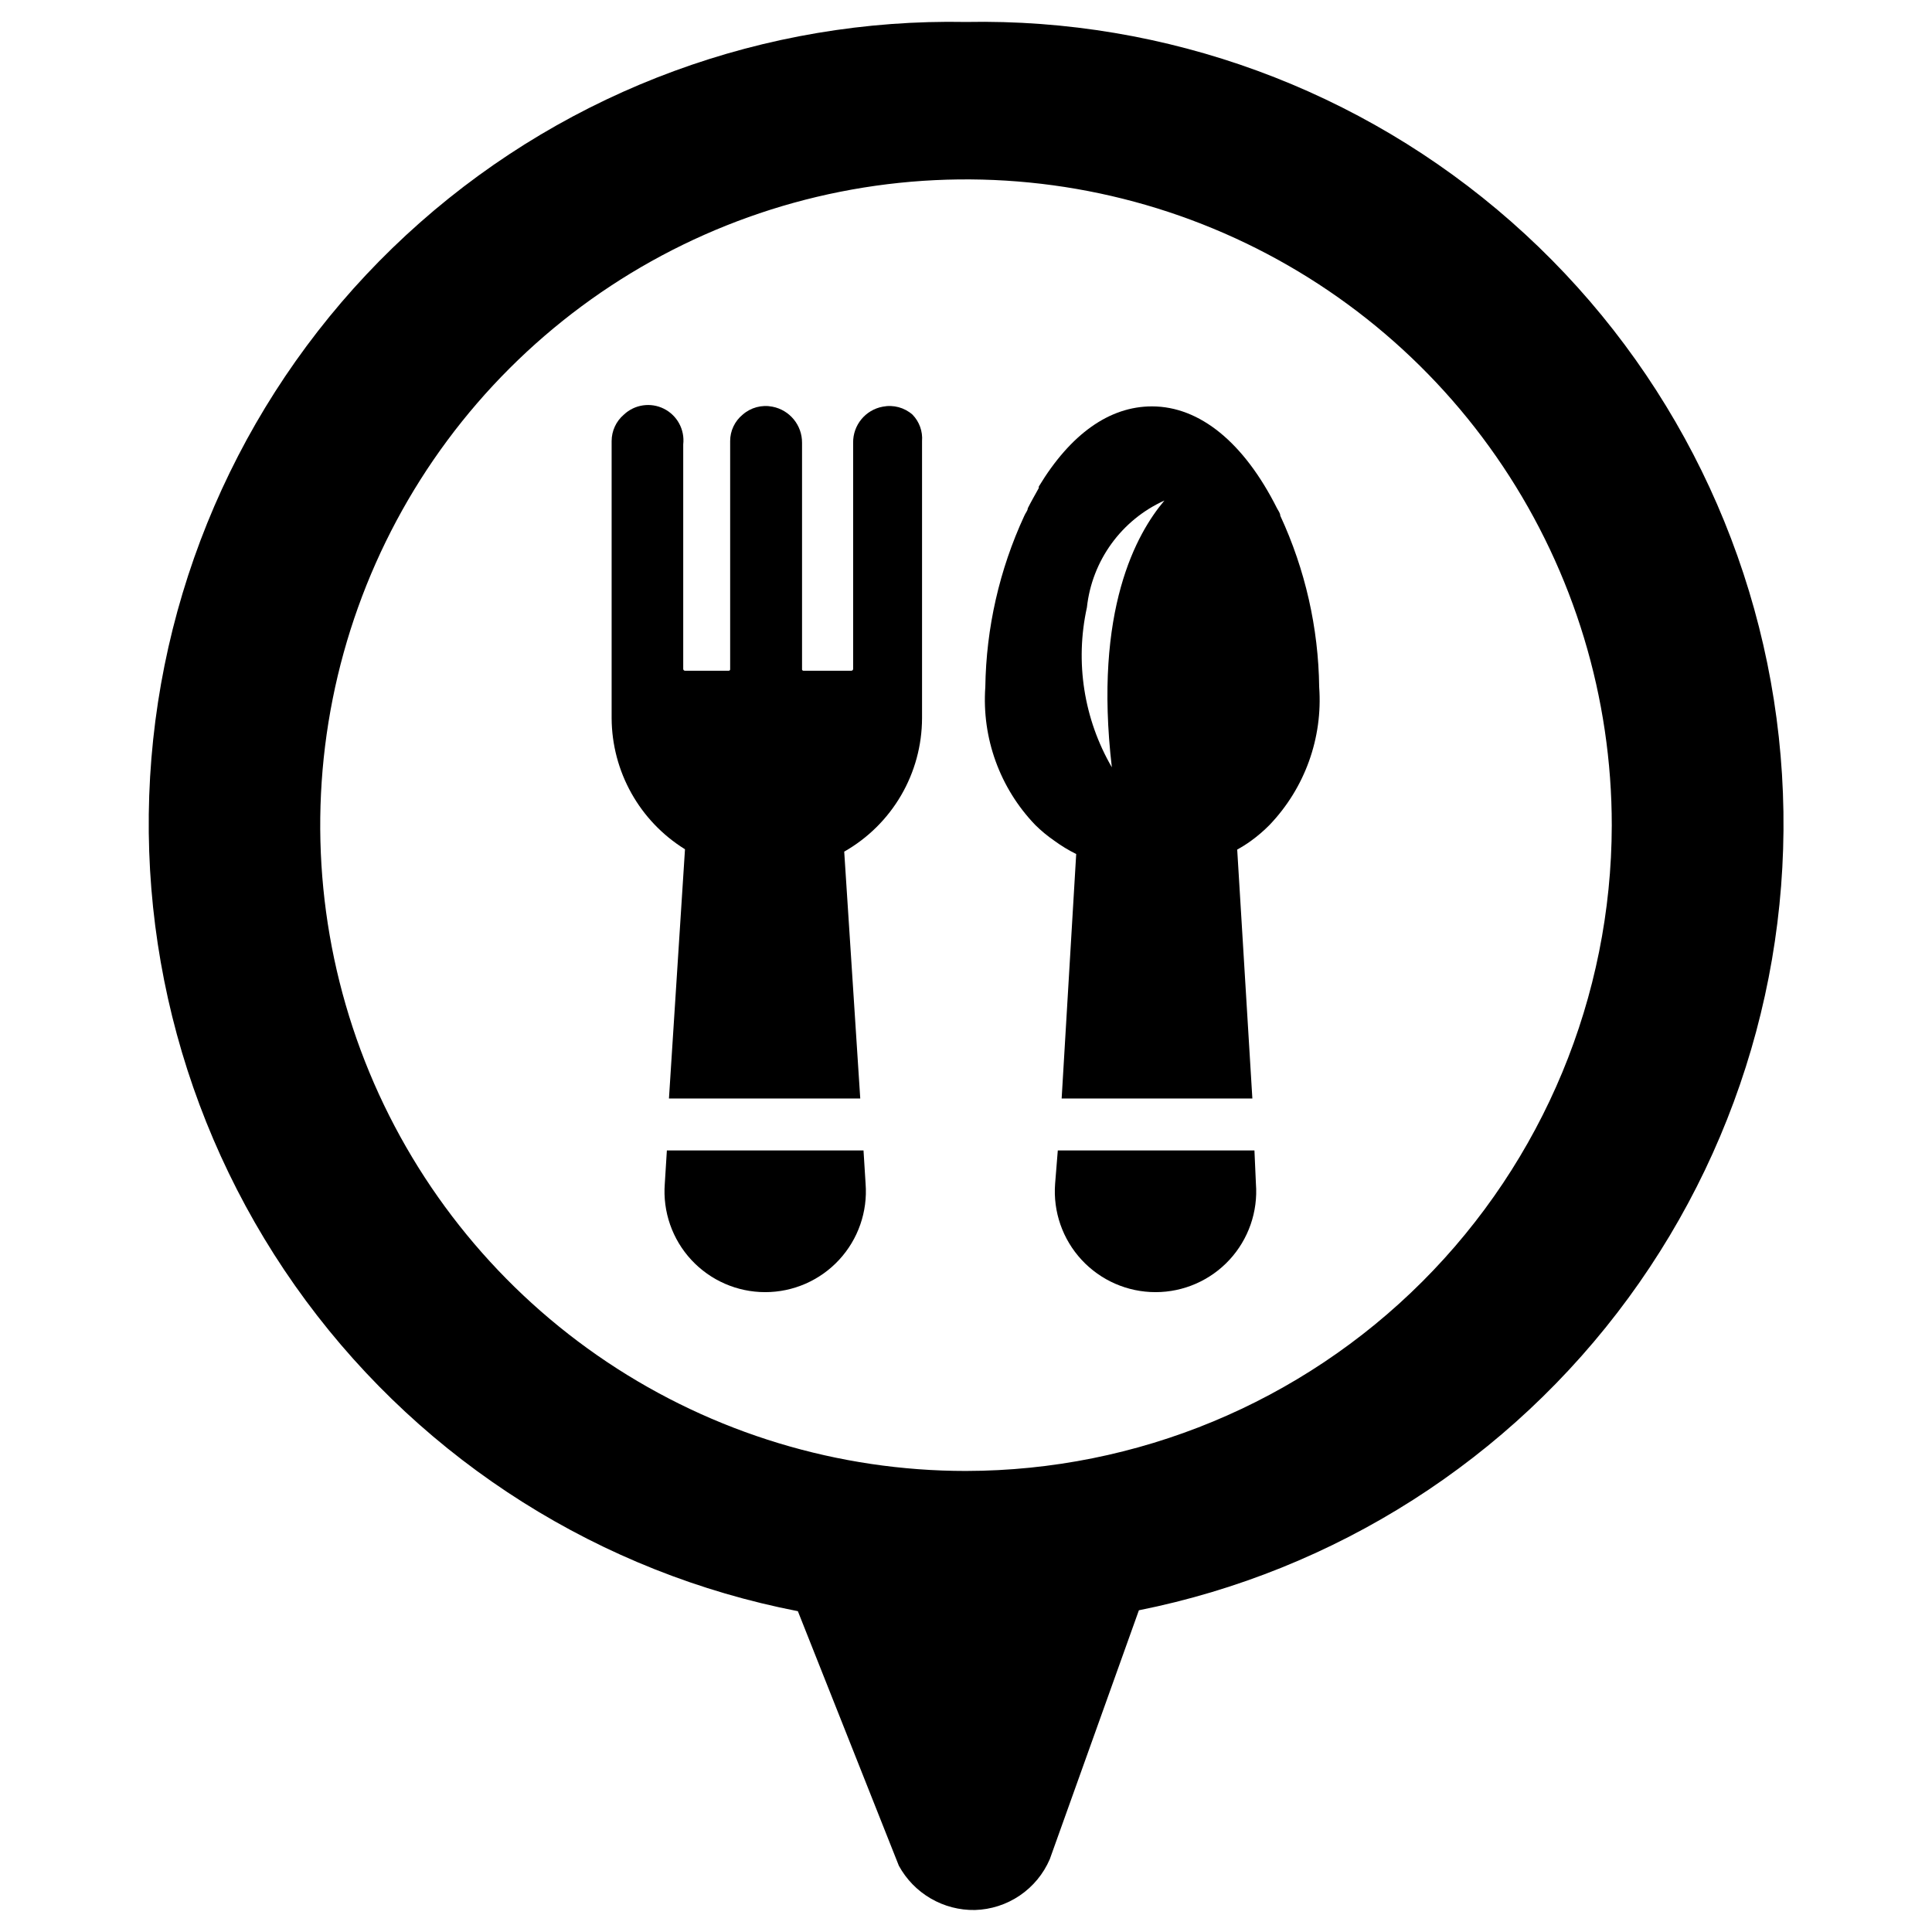<?xml version="1.0" encoding="UTF-8"?>
<!-- The Best Svg Icon site in the world: iconSvg.co, Visit us! https://iconsvg.co -->
<svg fill="#000000" width="800px" height="800px" version="1.1" viewBox="144 144 512 512" xmlns="http://www.w3.org/2000/svg">
 <g>
  <path d="m400 149.82c-53.188-1.008-104.82 17.961-144.7 53.164-39.879 35.203-65.109 84.082-70.707 136.98-5.594 52.902 8.848 105.98 40.48 148.75 31.629 42.77 78.148 72.125 130.37 82.266l26.766 67.465v-0.004c1.969 3.609 4.887 6.609 8.441 8.676 3.551 2.07 7.602 3.125 11.711 3.055 4.246-0.121 8.371-1.449 11.883-3.836 3.516-2.383 6.277-5.723 7.957-9.625l23.617-65.969h-0.004c52.066-10.418 98.344-39.949 129.73-82.773 31.387-42.828 45.605-95.852 39.859-148.64-5.746-52.785-31.039-101.51-70.906-136.58-39.863-35.074-91.41-53.953-144.5-52.93zm0 384c-33.852 0-66.945-10.039-95.09-28.848-28.145-18.809-50.078-45.543-63.031-76.816-12.949-31.277-16.332-65.691-9.723-98.891s22.914-63.695 46.859-87.625c23.941-23.93 54.441-40.223 87.645-46.82 33.203-6.594 67.613-3.191 98.883 9.773 31.273 12.965 57.996 34.91 76.789 63.066 18.797 28.152 28.82 61.25 28.805 95.102-0.082 45.355-18.145 88.828-50.223 120.89-32.078 32.066-75.559 50.105-120.91 50.168z"/>
  <path d="m372.84 448.88 0.551 8.816c0.57 7.414-1.977 14.727-7.027 20.18-5.051 5.457-12.145 8.555-19.578 8.555s-14.531-3.098-19.582-8.555c-5.051-5.453-7.598-12.766-7.027-20.18l0.551-8.816z"/>
  <path d="m388.35 260.9v73.449c-0.02 7.184-1.934 14.238-5.559 20.445-3.621 6.207-8.82 11.348-15.066 14.898l4.25 65.418h-50.695l4.25-66.047c-12.023-7.453-19.367-20.57-19.441-34.715v-73.449c0-2.695 1.18-5.254 3.227-7.004 2.859-2.707 7.106-3.336 10.625-1.574 3.523 1.762 5.566 5.535 5.121 9.445v59.512c0 0.262 0.211 0.473 0.469 0.473h11.496c0.133 0.031 0.27-0.008 0.367-0.105 0.094-0.094 0.133-0.234 0.105-0.367v-60.379c-0.004-2.711 1.207-5.281 3.305-7.004 2.152-1.895 5.059-2.68 7.871-2.125 4.602 0.875 7.918 4.918 7.875 9.602v59.906c-0.031 0.133 0.008 0.273 0.102 0.367 0.098 0.098 0.238 0.137 0.367 0.105h12.598c0.125 0 0.246-0.051 0.332-0.137 0.09-0.09 0.141-0.211 0.141-0.336v-59.906c-0.078-4.695 3.25-8.758 7.871-9.602 2.812-0.555 5.723 0.23 7.871 2.125 1.805 1.867 2.723 4.418 2.519 7.004z"/>
  <path d="m480.45 362.61c9.348-9.77 14.121-23.039 13.148-36.523-0.191-15.699-3.707-31.18-10.312-45.422 0-0.707-0.551-1.34-0.867-1.969-8.738-17.398-20.469-27-33.141-27-11.258 0-21.57 7.32-29.992 21.254v0.395c-0.945 1.73-1.969 3.465-2.914 5.352 0 0.629-0.629 1.258-0.945 2.047-6.574 14.223-10.09 29.672-10.309 45.344-0.953 13.496 3.852 26.766 13.223 36.523 1.555 1.539 3.238 2.934 5.039 4.172 1.836 1.348 3.785 2.531 5.824 3.543l-3.856 64.785h50.539l-4.016-65.969v0.004c1.25-0.688 2.461-1.449 3.621-2.285 1.766-1.277 3.426-2.699 4.957-4.25zm-41.801-15.273v0.004c-7.43-12.793-9.789-27.906-6.609-42.352 1.344-12.418 9.16-23.199 20.543-28.34-7.32 8.66-18.812 28.891-13.934 70.691z"/>
  <path d="m476.44 448.88h-52.113l-0.711 8.816c-0.57 7.414 1.977 14.727 7.027 20.18 5.051 5.457 12.148 8.555 19.582 8.555s14.531-3.098 19.582-8.555c5.047-5.453 7.594-12.766 7.023-20.18z"/>
 </g>
</svg>